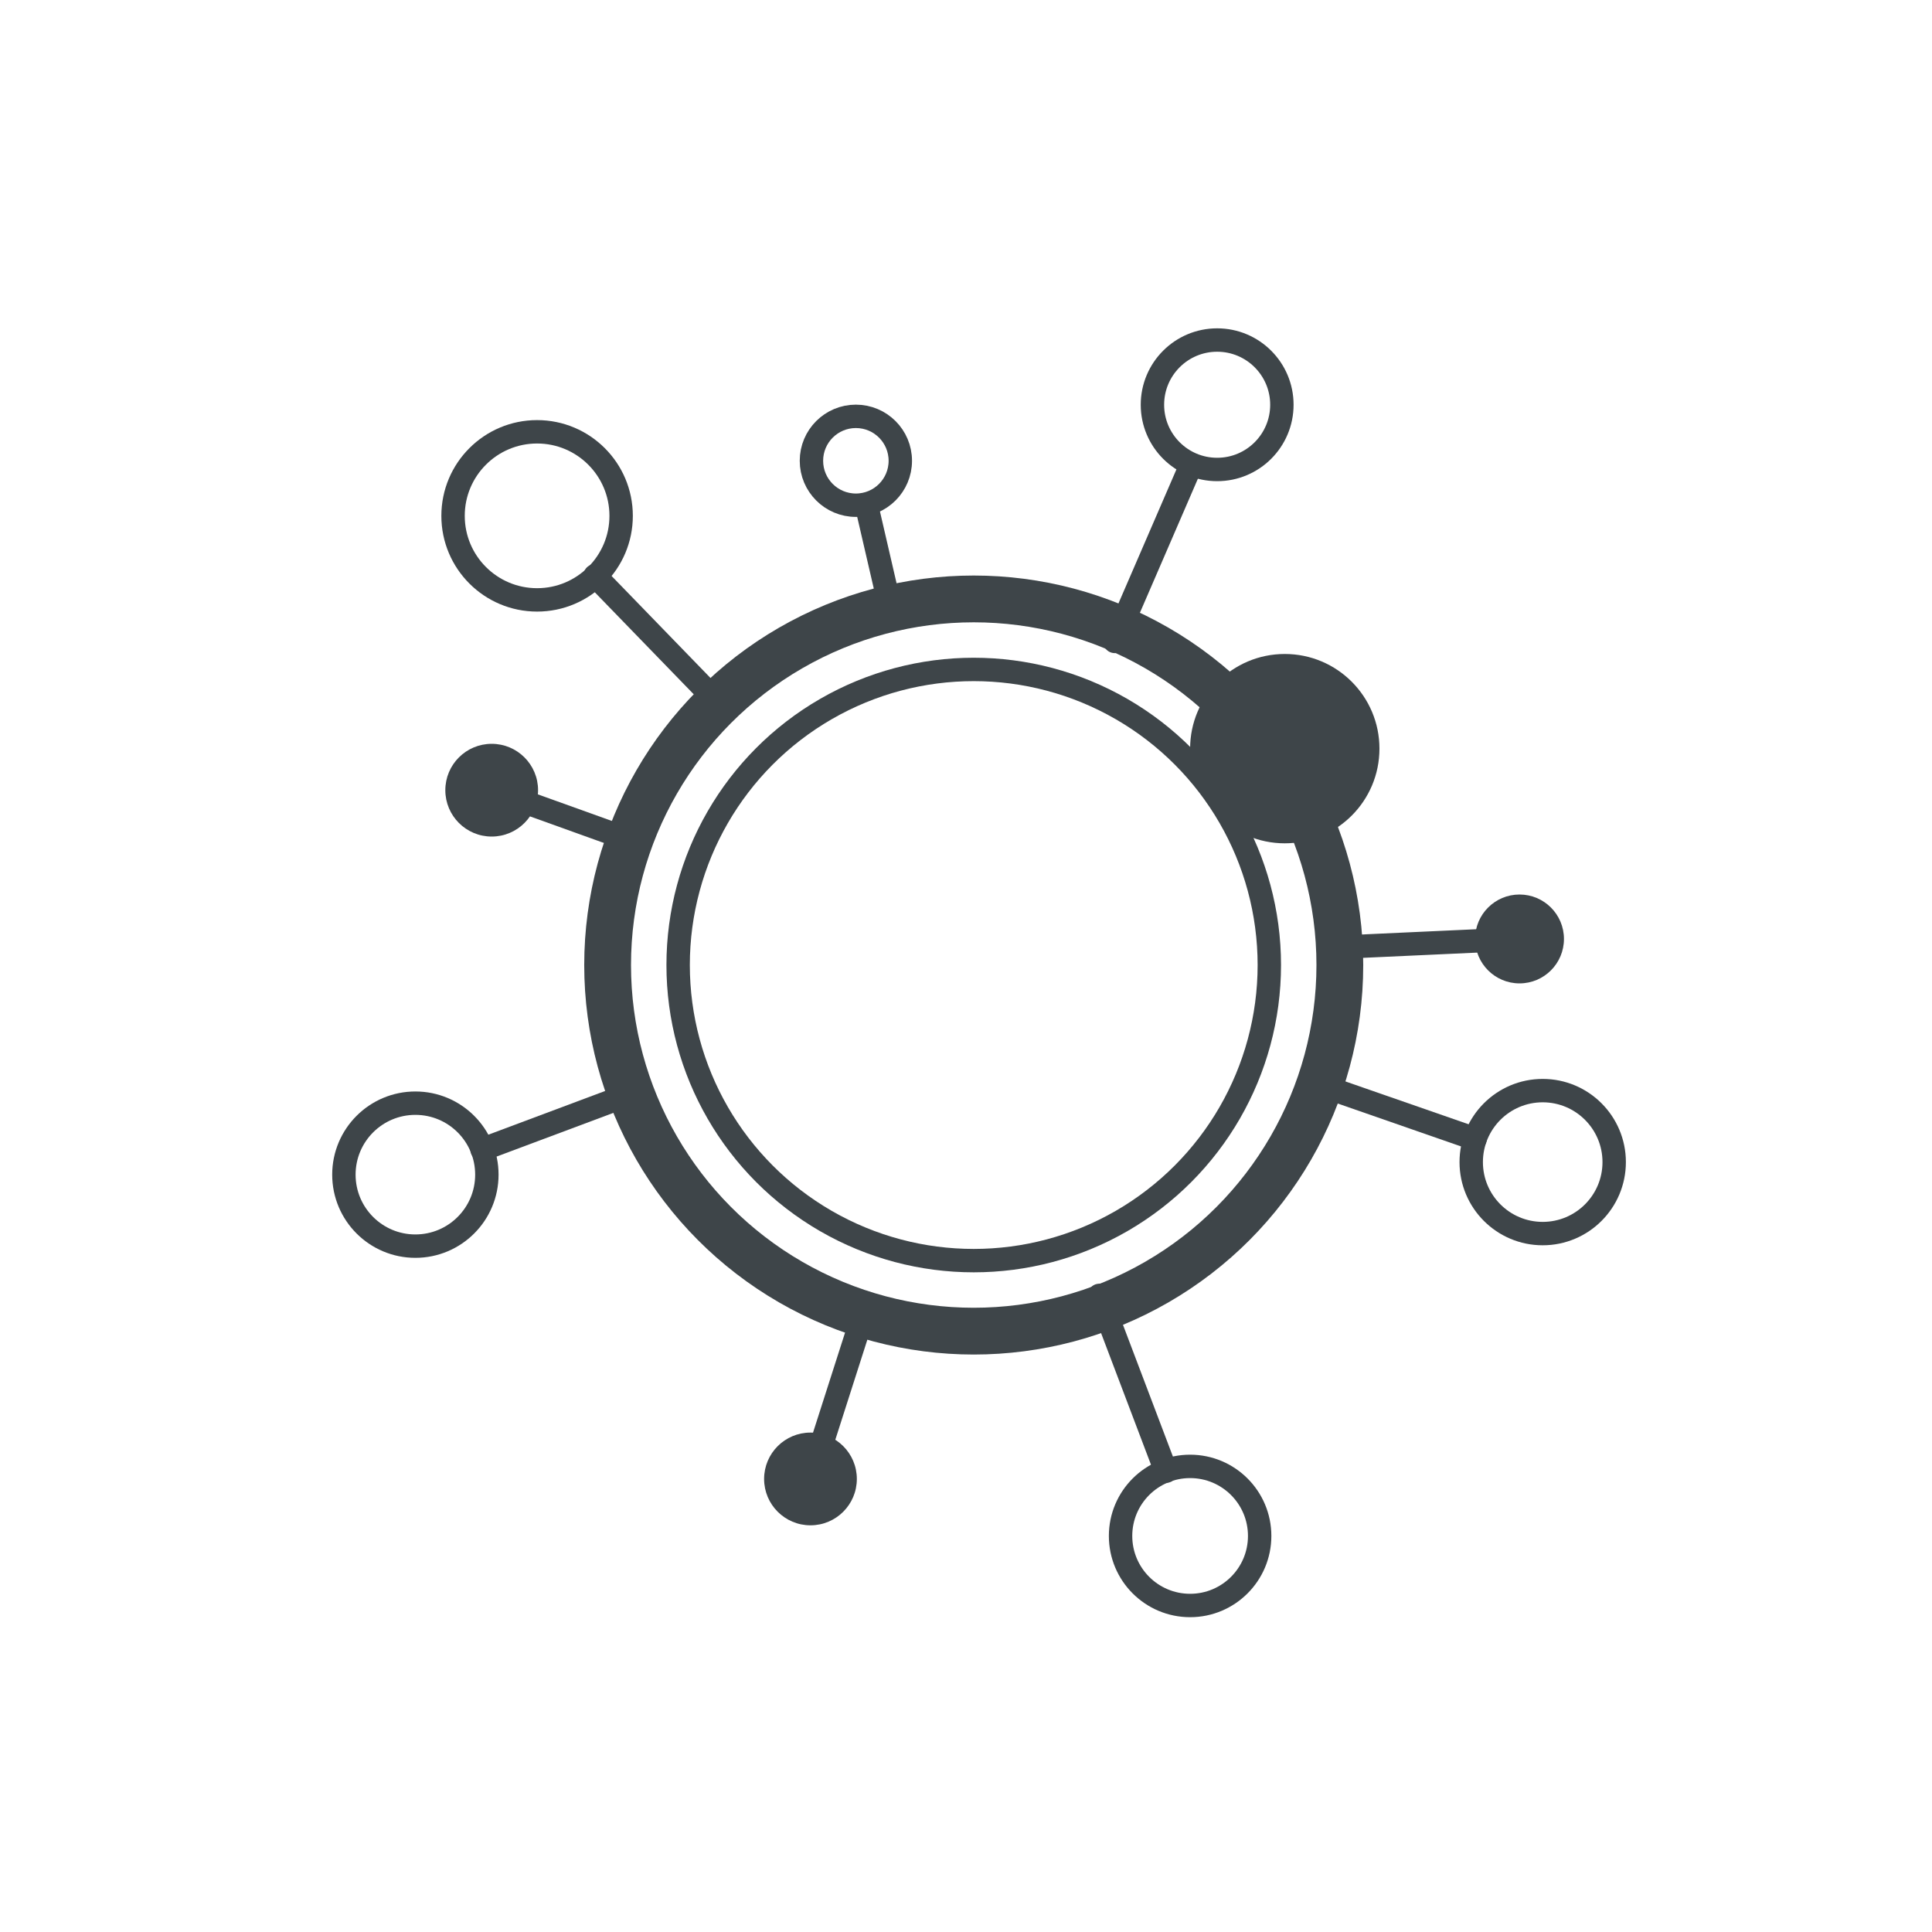 <?xml version="1.0" encoding="utf-8"?>
<!-- Generator: Adobe Illustrator 25.4.1, SVG Export Plug-In . SVG Version: 6.00 Build 0)  -->
<svg version="1.1" id="Layer_1" xmlns="http://www.w3.org/2000/svg" xmlns:xlink="http://www.w3.org/1999/xlink" x="0px" y="0px"
	 viewBox="0 0 200 200" style="enable-background:new 0 0 200 200;" xml:space="preserve">
<style type="text/css">
	.st0{fill:none;stroke:#3E4549;stroke-width:2.422;stroke-linecap:round;stroke-linejoin:round;stroke-miterlimit:10;}
	.st1{fill:none;stroke:#3E4549;stroke-width:4.843;stroke-linecap:round;stroke-linejoin:round;stroke-miterlimit:10;}
	.st2{fill:#3E4549;}
</style>
<g>
	<circle class="st0" cx="100.8" cy="99.9" r="30.6"/>
	<circle class="st1" cx="100.8" cy="99.9" r="37.9"/>
	<circle class="st0" cx="55.6" cy="53.4" r="8.7"/>
	<circle class="st0" cx="126" cy="41.9" r="6.7"/>
	<circle class="st0" cx="88.6" cy="47.7" r="4.6"/>
	<circle class="st2" cx="50.9" cy="81.8" r="4.8"/>
	<circle class="st0" cx="43" cy="121.6" r="7.4"/>
	<circle class="st2" cx="83.9" cy="153.1" r="4.8"/>
	<circle class="st0" cx="123.2" cy="159" r="7.2"/>
	<circle class="st0" cx="159.7" cy="120.3" r="7.4"/>
	<circle class="st2" cx="157.3" cy="97.2" r="4.6"/>
	<circle class="st2" cx="133" cy="77.5" r="9.8"/>
	<line class="st0" x1="88.8" y1="137.8" x2="83.9" y2="153.1"/>
	<line class="st0" x1="66.2" y1="112.9" x2="49.9" y2="119"/>
	<line class="st0" x1="66.2" y1="87.3" x2="50.9" y2="81.8"/>
	<line class="st0" x1="74.4" y1="72.8" x2="61.6" y2="59.6"/>
	<line class="st0" x1="92.2" y1="63.1" x2="89.7" y2="52.3"/>
	<line class="st0" x1="115.4" y1="66.4" x2="123.1" y2="48.6"/>
	<line class="st0" x1="137.7" y1="98.1" x2="157.3" y2="97.2"/>
	<line class="st0" x1="136.6" y1="112.3" x2="152.7" y2="117.9"/>
	<line class="st0" x1="113.8" y1="134.1" x2="120.7" y2="152.3"/>
</g>
</svg>
